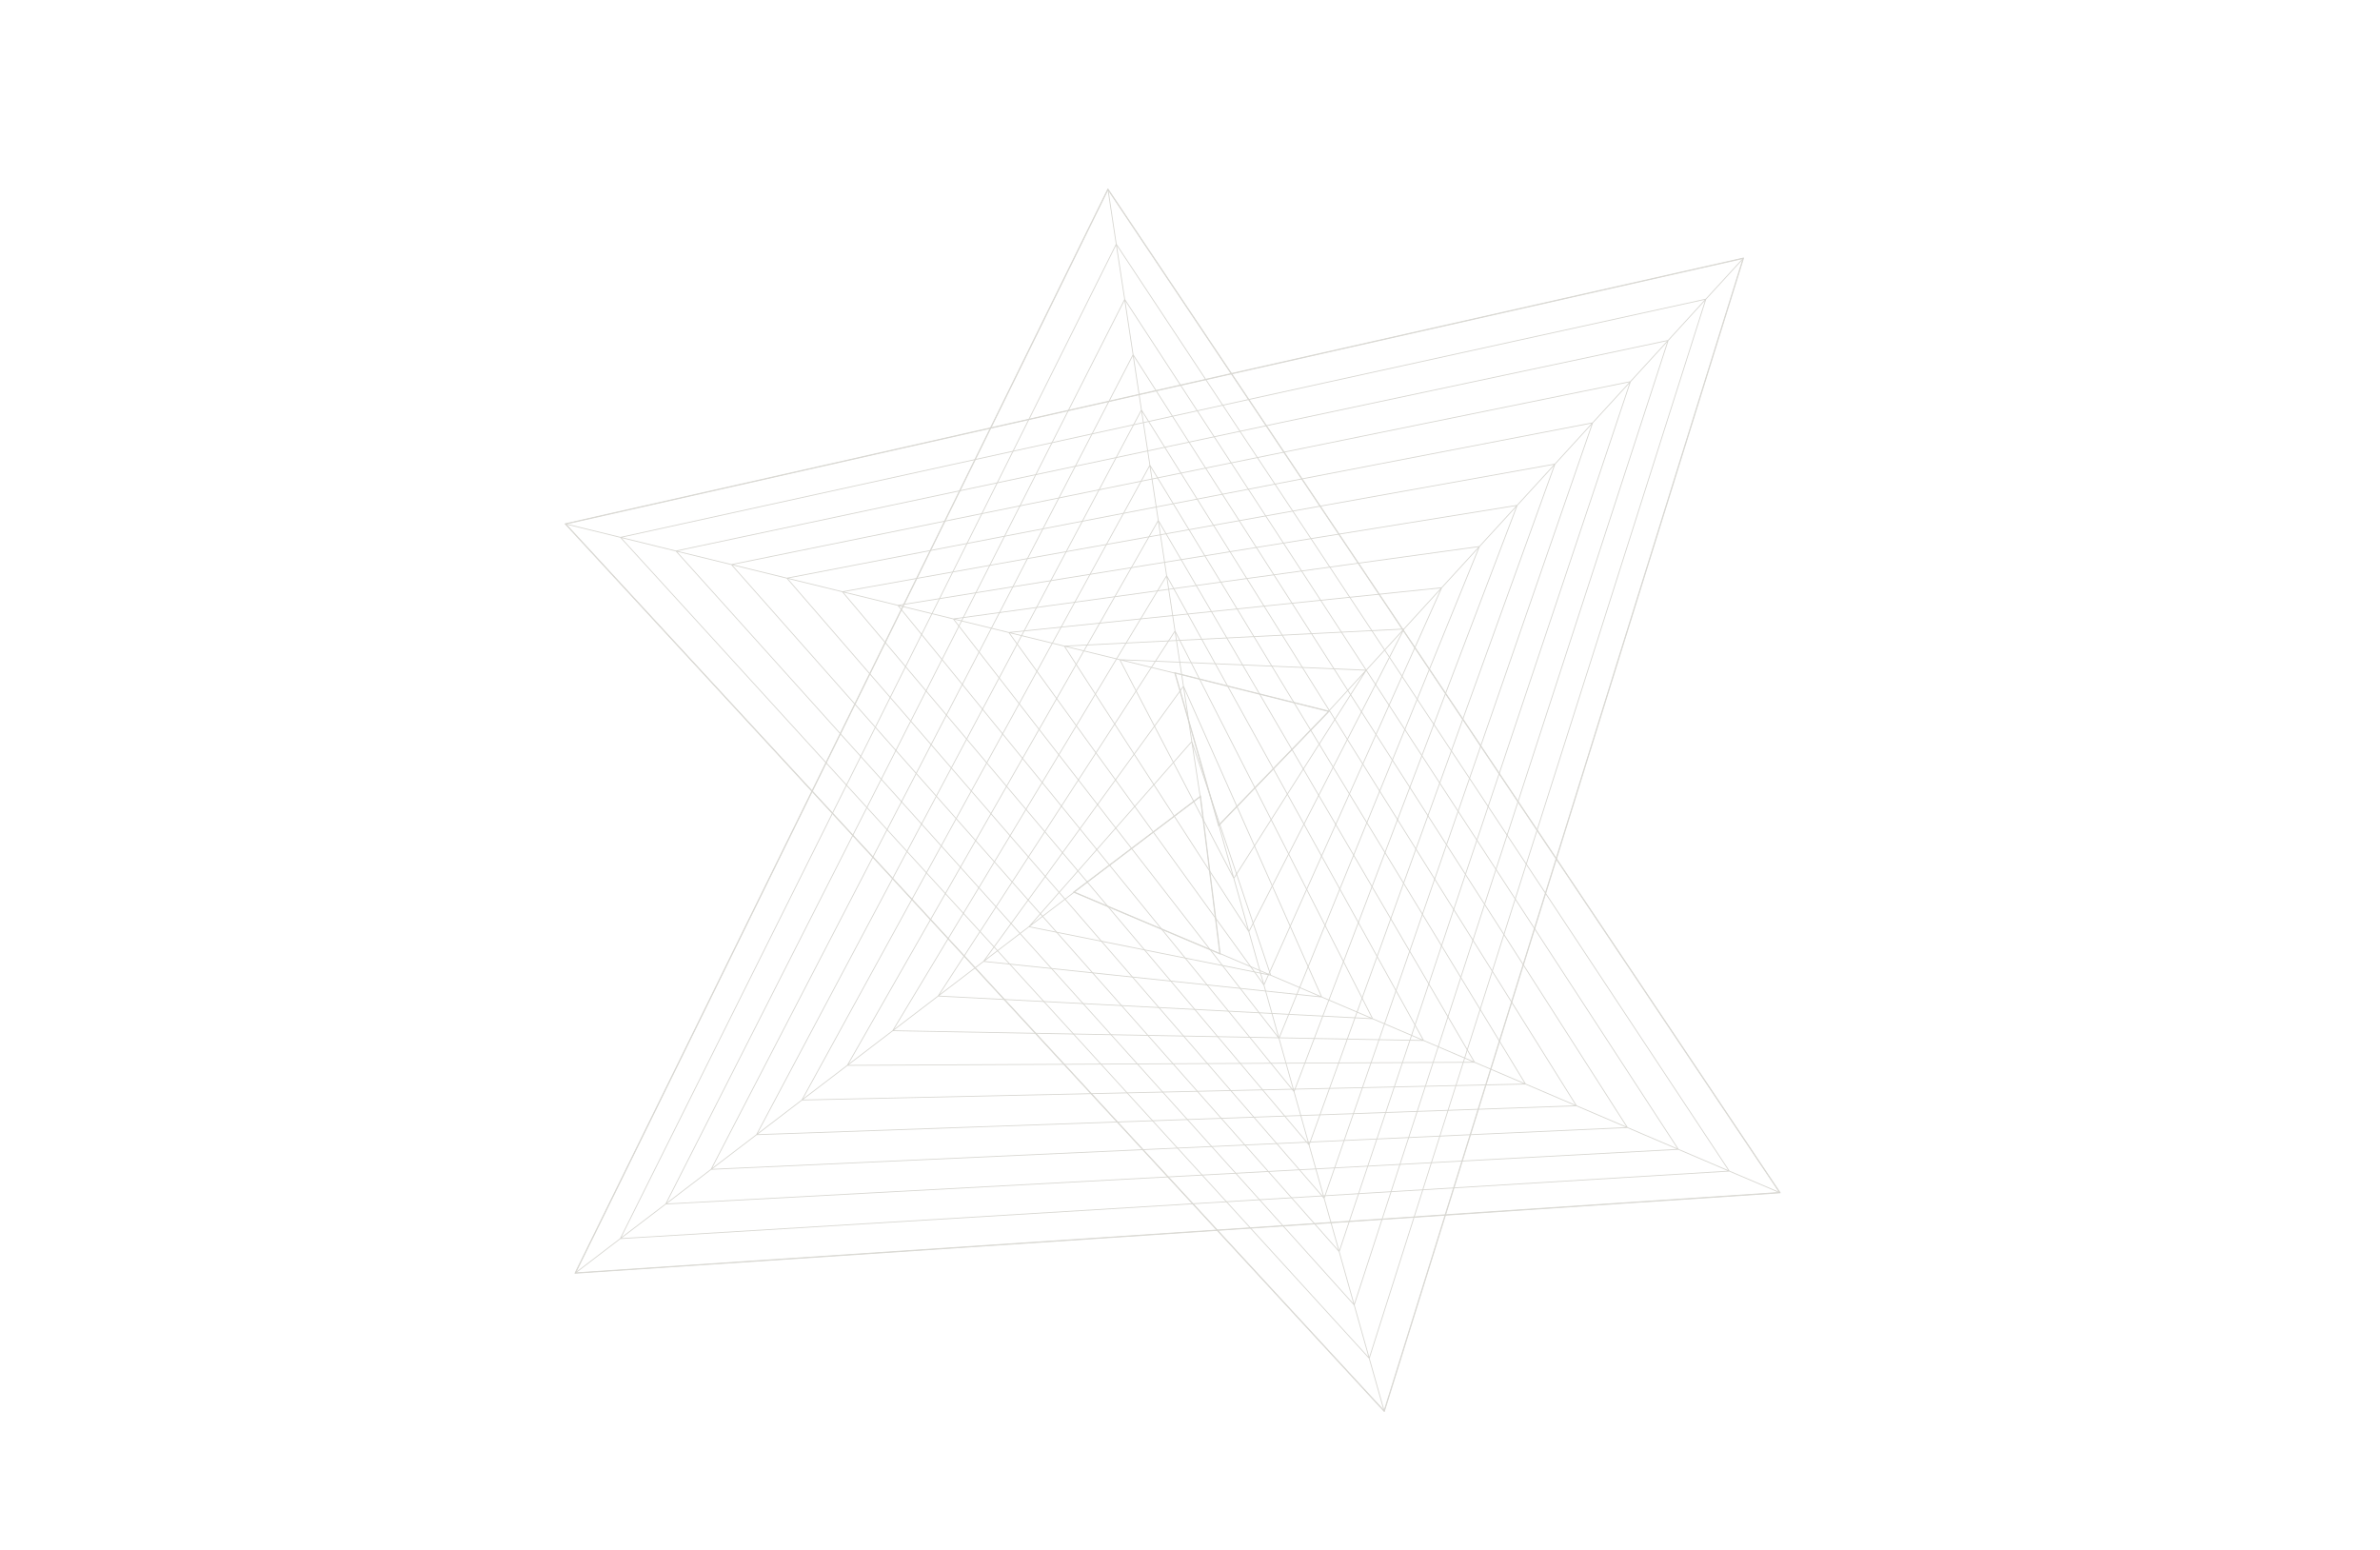 <svg width="1440" height="938" viewBox="0 0 1440 938" fill="none" xmlns="http://www.w3.org/2000/svg">
<path d="M803.939 430.587L804.24 430.275L803.819 430.17L711.149 407.065L710.729 406.96L710.848 407.376L737.168 499.181L737.287 499.598L737.588 499.286L803.939 430.587ZM342.346 317.039L1054.6 156.402L837.464 853.495L342.346 317.039Z" stroke="#D8D7D2" stroke-width="0.5"/>
<path d="M1054.97 156.063L341.869 316.89M1054.97 156.063L837.574 853.983M1054.97 156.063L1032.1 180.991M341.869 316.89L837.574 853.983M341.869 316.89L375.427 325.099M837.574 853.983L828.448 821.741M1032.1 180.991L375.427 325.099M1032.1 180.991L828.448 821.741M1032.1 180.991L1009.3 205.943M375.427 325.099L828.448 821.741M375.427 325.099L408.985 333.347M828.448 821.741L819.341 789.481M1009.3 205.943L408.985 333.347M1009.3 205.943L819.341 789.481M1009.3 205.943L986.458 230.893M408.985 333.347L819.341 789.481M408.985 333.347L442.543 341.555M819.341 789.481L810.256 757.2M986.458 230.893L442.543 341.555M986.458 230.893L810.256 757.2M986.458 230.893L963.597 255.822M442.543 341.555L810.256 757.2M442.543 341.555L476.121 349.785M810.256 757.2L801.15 724.939M963.597 255.822L476.121 349.785M963.597 255.822L801.15 724.939M963.597 255.822L940.793 280.773M476.121 349.785L801.15 724.939M476.121 349.785L509.68 357.993M801.15 724.939L792.044 692.678M940.793 280.773L509.68 357.993M940.793 280.773L792.044 692.678M940.793 280.773L917.951 305.724M509.68 357.993L792.044 692.678M509.68 357.993L543.258 366.223M792.044 692.678L782.939 660.418M917.951 305.724L543.258 366.223M917.951 305.724L782.939 660.418M917.951 305.724L895.11 330.633M543.258 366.223L782.939 660.418M543.258 366.223L576.816 374.431M782.939 660.418L773.833 628.156M895.11 330.633L576.816 374.431M895.11 330.633L773.833 628.156M895.11 330.633L872.267 355.583M576.816 374.431L773.833 628.156M576.816 374.431L610.394 382.66M773.833 628.156L764.726 595.896M872.267 355.583L610.394 382.66M872.267 355.583L764.726 595.896M872.267 355.583L849.443 380.554M610.394 382.66L764.726 595.896M610.394 382.66L643.972 390.89M764.726 595.896L755.62 563.635M849.443 380.554L643.972 390.89M849.443 380.554L755.62 563.635M849.443 380.554L826.602 405.463M643.972 390.89L755.62 563.635M643.972 390.89L677.53 399.098M755.62 563.635L746.514 531.374M826.602 405.463L677.53 399.098M826.602 405.463L746.514 531.374M826.602 405.463L803.759 430.413M677.53 399.098L746.514 531.374M677.53 399.098L711.088 407.307M746.514 531.374L737.408 499.112M803.759 430.413L737.408 499.112M803.759 430.413L711.088 407.307M711.088 407.307L737.408 499.112" stroke="#D8D7D2" stroke-width="0.5" stroke-linecap="round" stroke-linejoin="round"/>
<path d="M726.43 482.02L726.377 481.59L726.032 481.851L649.871 539.481L649.525 539.742L649.924 539.91L737.908 577.056L738.307 577.224L738.253 576.794L726.43 482.02ZM348.271 770.04L670.363 114.781L1076.67 721.413L348.271 770.04Z" stroke="#D8D7D2" stroke-width="0.5"/>
<path d="M670.329 114.282L347.855 770.318M670.329 114.282L1077.12 721.634M670.329 114.282L675.382 147.728M347.855 770.318L1077.12 721.634M347.855 770.318L375.312 749.349M1077.12 721.634L1046.29 708.498M675.382 147.728L375.312 749.349M675.382 147.728L1046.29 708.498M675.382 147.728L680.49 181.141M375.312 749.349L1046.29 708.498M375.312 749.349L402.799 728.407M1046.29 708.498L1015.46 695.334M680.49 181.141L402.799 728.407M680.49 181.141L1015.46 695.334M680.49 181.141L685.57 214.585M402.799 728.407L1015.46 695.334M402.799 728.407L430.255 707.438M1015.46 695.334L984.632 682.141M685.57 214.585L430.255 707.438M685.57 214.585L984.632 682.141M685.57 214.585L690.623 248.03M430.255 707.438L984.632 682.141M430.255 707.438L457.74 686.467M984.632 682.141L953.803 668.977M690.623 248.03L457.74 686.467M690.623 248.03L953.803 668.977M690.623 248.03L695.73 281.444M457.74 686.467L953.803 668.977M457.74 686.467L485.197 665.498M953.803 668.977L922.975 655.812M695.73 281.444L485.197 665.498M695.73 281.444L922.975 655.812M695.73 281.444L700.811 314.887M485.197 665.498L922.975 655.812M485.197 665.498L512.682 644.527M922.975 655.812L892.147 642.647M700.811 314.887L512.682 644.527M700.811 314.887L892.147 642.647M700.811 314.887L705.862 348.304M512.682 644.527L892.147 642.647M512.682 644.527L540.138 623.558M892.147 642.647L861.319 629.483M705.862 348.304L540.138 623.558M705.862 348.304L861.319 629.483M705.862 348.304L710.942 381.748M540.138 623.558L861.319 629.483M540.138 623.558L567.623 602.588M861.319 629.483L830.491 616.319M710.942 381.748L567.623 602.588M710.942 381.748L830.491 616.319M710.942 381.748L716.052 415.19M567.623 602.588L830.491 616.319M567.623 602.588L595.108 581.617M830.491 616.319L799.662 603.155M716.052 415.19L595.108 581.617M716.052 415.19L799.662 603.155M716.052 415.19L721.102 448.607M595.108 581.617L799.662 603.155M595.108 581.617L622.564 560.648M799.662 603.155L768.834 589.99M721.102 448.607L622.564 560.648M721.102 448.607L768.834 589.99M721.102 448.607L726.182 482.051M622.564 560.648L768.834 589.99M622.564 560.648L650.021 539.68M768.834 589.99L738.005 576.825M726.182 482.051L738.005 576.825M726.182 482.051L650.021 539.68M650.021 539.68L738.005 576.825" stroke="#D8D7D2" stroke-width="0.5" stroke-linecap="round" stroke-linejoin="round"/>
</svg>
